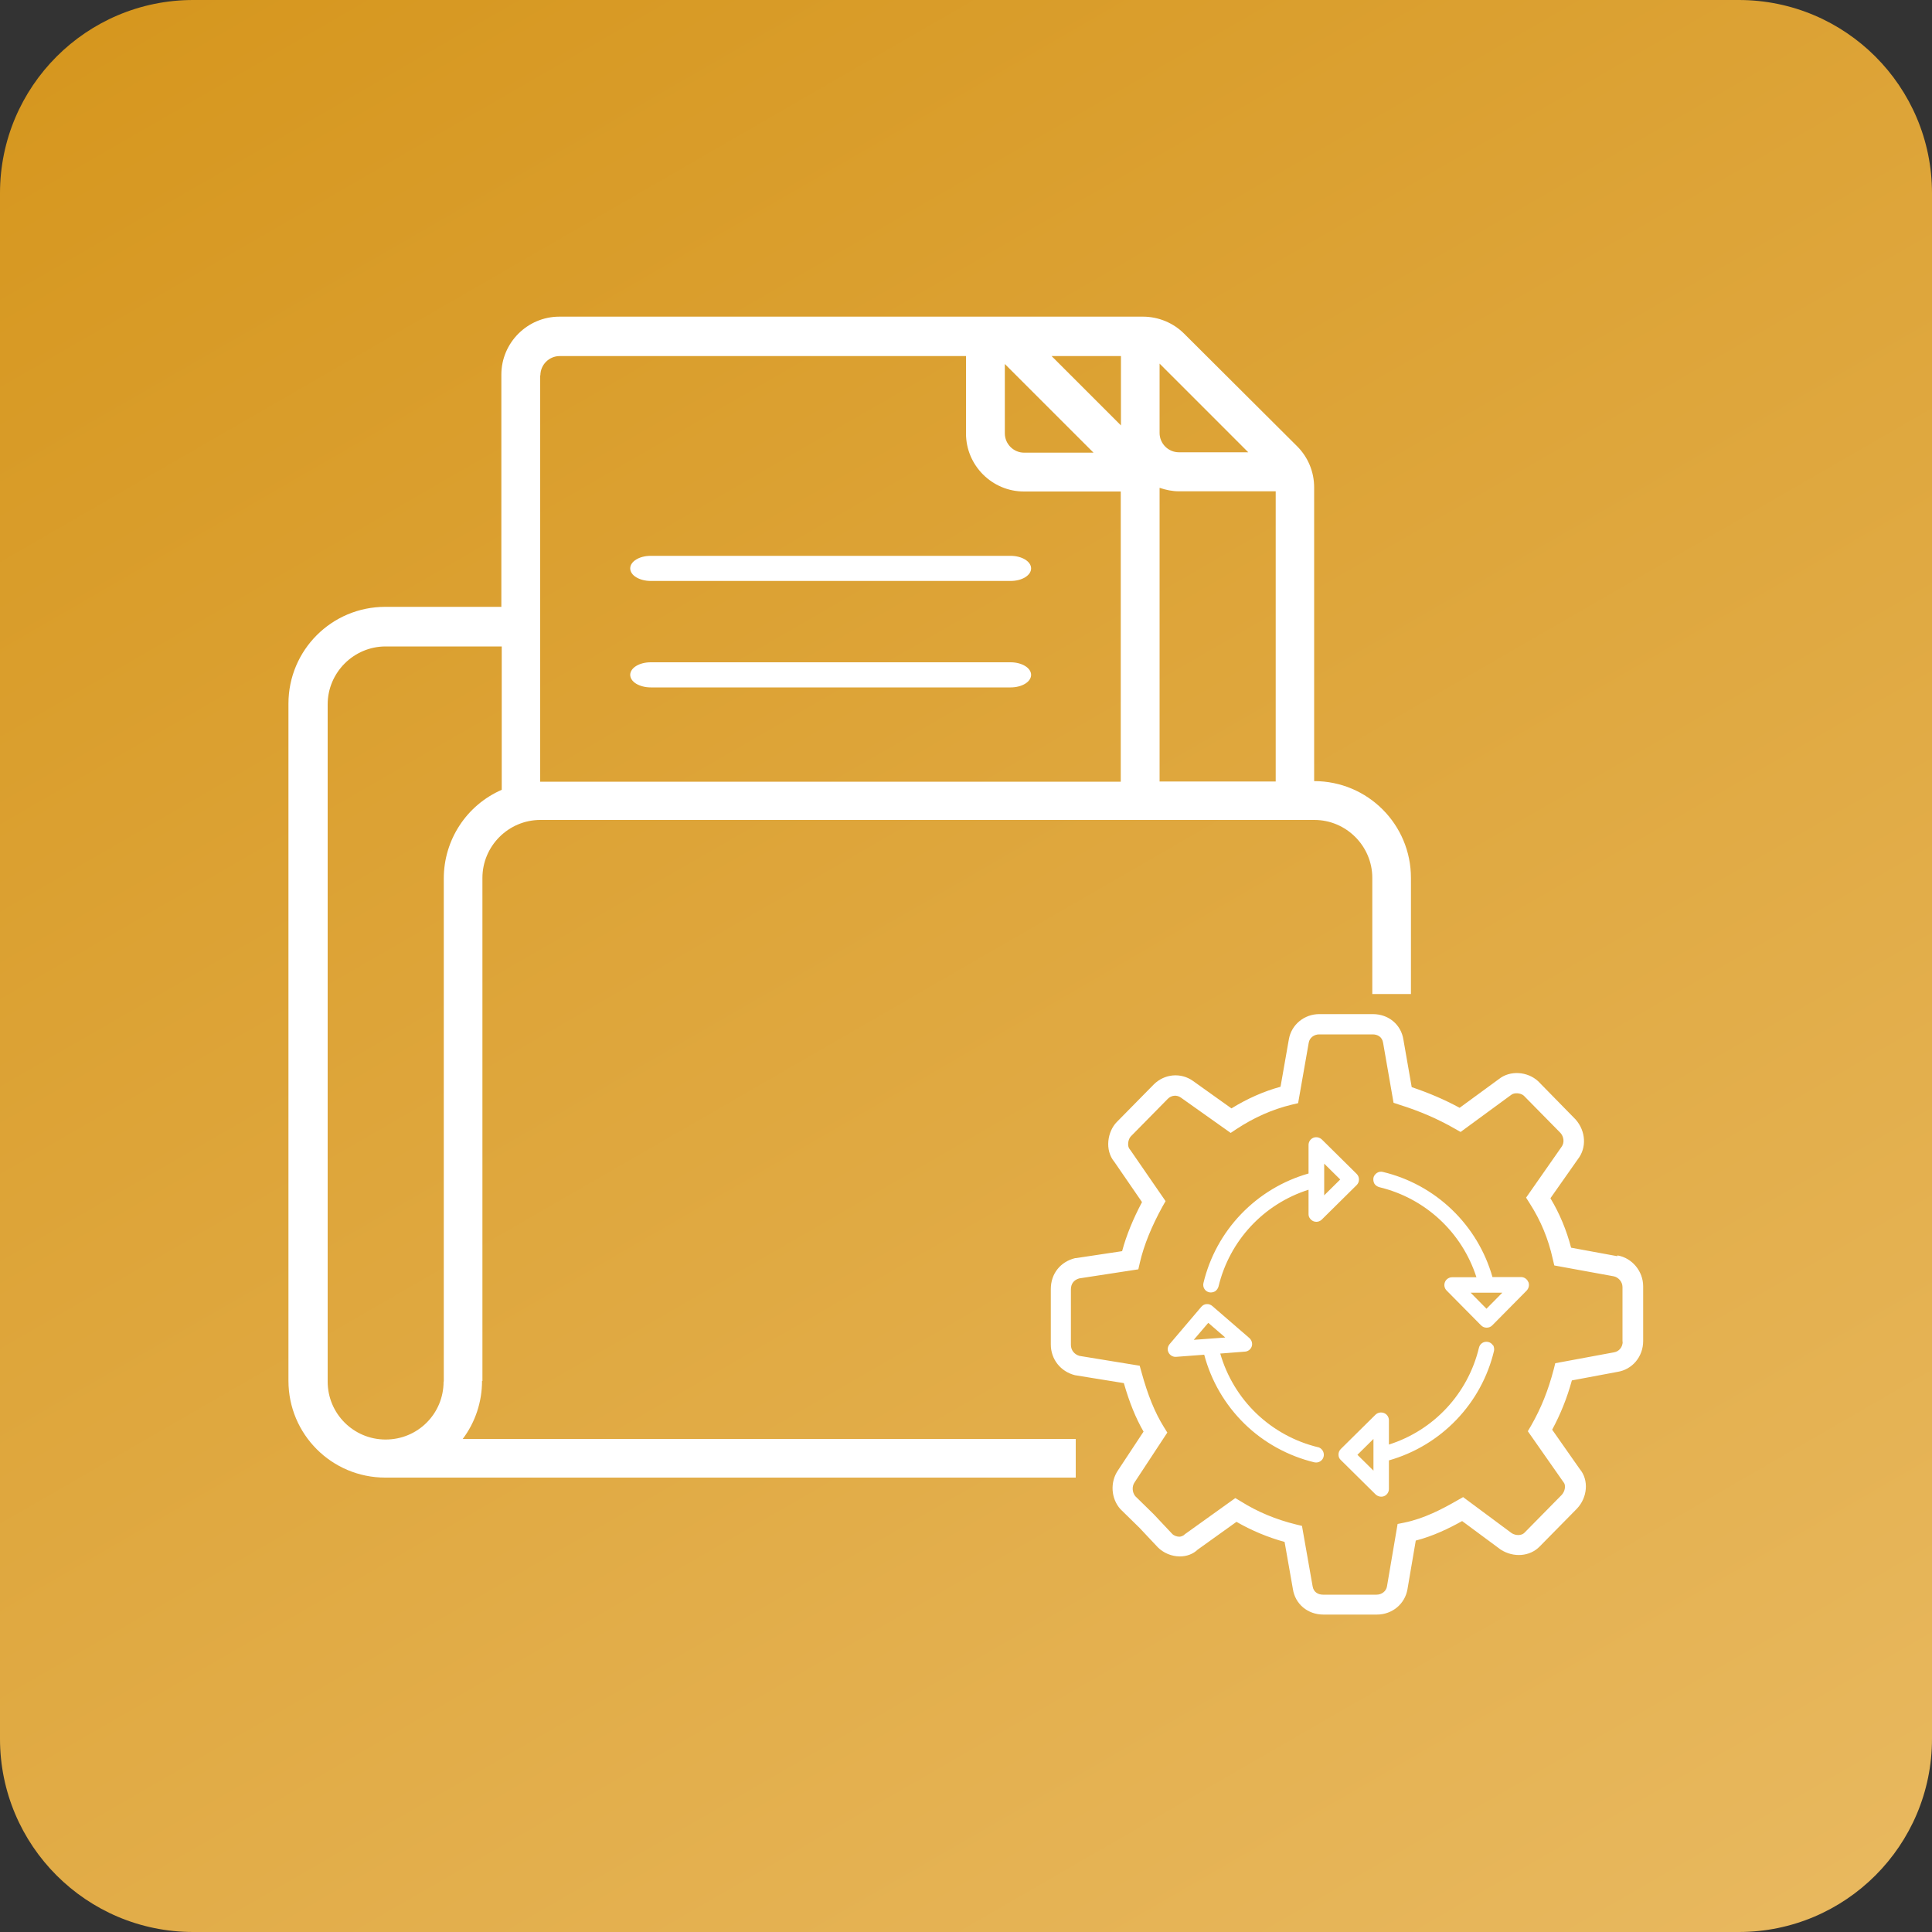 <svg xmlns="http://www.w3.org/2000/svg" width="100" height="100" viewBox="0 0 100 100" fill="none"><rect x="0" y="0" width="100" height="100" fill="#333333" stroke="none"/><g clip-path="url(#clip0_27_181)"><path d="M90 0H10C4.477 0 0 4.477 0 10V90C0 95.523 4.477 100 10 100H90C95.523 100 100 95.523 100 90V10C100 4.477 95.523 0 90 0Z" fill="url(#paint0_linear_27_181)"></path><path d="M32.62 34.93C32.62 35.1 32.73 35.27 32.93 35.39C33.13 35.51 33.4 35.58 33.68 35.58H52.31C52.9 35.58 53.37 35.29 53.37 34.93C53.37 34.57 52.89 34.28 52.31 34.28H33.68C33.09 34.28 32.62 34.57 32.62 34.93Z" fill="white"></path><path d="M32.62 29.42C32.62 29.59 32.73 29.76 32.93 29.88C33.13 30 33.4 30.07 33.68 30.07H52.31C52.9 30.07 53.37 29.78 53.37 29.42C53.37 29.06 52.89 28.77 52.31 28.77H33.68C33.09 28.77 32.62 29.06 32.62 29.42Z" fill="white"></path><path d="M24.97 71.48V45.44C24.97 43.79 26.32 42.44 27.97 42.44H68.03C69.68 42.44 71.03 43.79 71.03 45.44V51.45H73.03V45.44C73.03 42.67 70.79 40.43 68.02 40.43V25.23C68.02 24.43 67.71 23.67 67.14 23.1L61.29 17.27C60.73 16.71 59.96 16.39 59.16 16.39H28.95C27.3 16.39 25.95 17.74 25.95 19.39V31.41H19.94C17.17 31.41 14.93 33.65 14.93 36.42V71.47C14.93 74.24 17.17 76.48 19.94 76.48H55.68V74.48H23.95C24.6 73.62 24.95 72.56 24.95 71.48H24.97ZM60.02 18.82L64.61 23.41H61.02C60.47 23.41 60.02 22.96 60.02 22.41V18.82ZM60.02 31.43V25.25C60.35 25.36 60.68 25.43 61.02 25.43H66.03V40.45H60.02V38.45M60.02 36.45V33.45ZM58.02 18.43V22.02L54.43 18.43H58.02ZM52.01 18.84L56.6 23.43H53.01C52.46 23.43 52.01 22.98 52.01 22.43V18.84ZM27.97 19.43C27.97 18.88 28.42 18.43 28.97 18.43H50V22.44C50 24.09 51.35 25.44 53 25.44H58.01V40.46H27.96V19.43H27.97ZM22.96 71.51C22.96 73.18 21.62 74.51 19.96 74.51C18.3 74.51 16.96 73.17 16.96 71.51V36.46C16.96 34.81 18.31 33.46 19.96 33.46H25.97V40.88C24.14 41.68 22.97 43.48 22.97 45.47V71.51H22.96Z" fill="white"></path><path d="M83.71 65.02L81.32 64.58C81.08 63.67 80.73 62.82 80.25 62.02L81.67 60C82.13 59.41 82.09 58.55 81.55 57.94L79.61 55.96C79.05 55.45 78.16 55.4 77.6 55.84L75.55 57.34C74.78 56.92 73.96 56.57 73.07 56.27L72.64 53.81C72.52 53.03 71.87 52.49 71.06 52.49H68.29C67.5 52.49 66.84 53.04 66.71 53.8L66.28 56.25C65.4 56.49 64.55 56.87 63.74 57.37L61.75 55.95C61.12 55.5 60.27 55.58 59.72 56.13L57.8 58.08C57.33 58.56 57.16 59.52 57.68 60.14L59.11 62.22C58.65 63.09 58.3 63.94 58.08 64.76L55.69 65.12H55.65C54.88 65.31 54.39 65.93 54.39 66.72V69.59C54.39 70.35 54.89 70.99 55.64 71.18L58.17 71.59C58.46 72.6 58.79 73.41 59.19 74.1L57.87 76.1C57.45 76.71 57.5 77.56 57.99 78.11L58.98 79.08L59.93 80.09C60.22 80.38 60.64 80.56 61.07 80.56C61.42 80.56 61.75 80.44 61.99 80.21L64 78.77C64.78 79.22 65.62 79.57 66.49 79.81L66.92 82.25C67.04 83.03 67.69 83.57 68.5 83.57H71.27C72.06 83.57 72.72 83.02 72.85 82.26L73.28 79.74C74.17 79.51 74.98 79.12 75.68 78.73L77.68 80.21C78.34 80.63 79.18 80.57 79.69 80.05L81.61 78.1C82.17 77.52 82.25 76.61 81.77 76.04L80.34 74C80.77 73.2 81.1 72.39 81.36 71.45L83.71 71.01C84.49 70.89 85.05 70.22 85.05 69.41V66.58C85.05 65.8 84.48 65.11 83.72 64.98L83.71 65.02ZM83.99 69.44C83.99 69.73 83.8 69.96 83.52 70L80.5 70.56L80.42 70.88C80.13 71.98 79.77 72.88 79.25 73.79L79.08 74.08L80.9 76.68L80.93 76.72C81.06 76.87 81.01 77.19 80.83 77.38L78.91 79.33C78.76 79.49 78.46 79.49 78.25 79.36L75.73 77.49L75.43 77.66C74.65 78.11 73.71 78.6 72.69 78.81L72.34 78.88L71.79 82.11C71.75 82.36 71.52 82.54 71.25 82.54H68.48C68.25 82.54 67.99 82.43 67.94 82.1L67.39 78.98L67.06 78.9C66.05 78.65 65.1 78.26 64.24 77.72L63.94 77.54L61.33 79.41L61.26 79.47C61.26 79.47 61.14 79.54 61.05 79.54C60.91 79.54 60.75 79.48 60.67 79.39L59.72 78.38L58.76 77.44C58.6 77.24 58.58 76.93 58.73 76.72L60.42 74.15L60.24 73.86C59.78 73.12 59.41 72.22 59.08 71.01L58.99 70.69L55.87 70.18C55.6 70.1 55.43 69.88 55.43 69.61V66.74C55.43 66.45 55.58 66.25 55.86 66.17L58.92 65.7L59 65.35C59.21 64.44 59.61 63.47 60.17 62.45L60.33 62.17L58.51 59.53L58.47 59.48C58.34 59.33 58.38 58.98 58.53 58.82L60.45 56.87C60.63 56.69 60.91 56.66 61.12 56.81L63.7 58.64L64 58.44C64.91 57.84 65.86 57.42 66.85 57.18L67.19 57.1L67.74 53.97C67.78 53.72 68.01 53.54 68.28 53.54H71.05C71.28 53.54 71.54 53.65 71.59 53.98L72.13 57.08L72.43 57.18C73.49 57.51 74.43 57.92 75.3 58.42L75.6 58.59L78.22 56.67C78.38 56.54 78.71 56.57 78.87 56.71L80.77 58.64C80.93 58.82 81 59.13 80.82 59.37L78.99 61.99L79.18 62.29C79.75 63.18 80.14 64.12 80.37 65.16L80.45 65.5L83.52 66.06C83.74 66.1 83.98 66.32 83.98 66.62V69.45L83.99 69.44ZM77.28 69.64C77.22 69.55 77.13 69.48 77.03 69.46C76.81 69.41 76.6 69.54 76.55 69.76C75.98 72.13 74.22 74.03 71.89 74.77V73.51C71.89 73.35 71.79 73.2 71.64 73.14C71.49 73.08 71.32 73.11 71.2 73.22L69.4 75C69.32 75.08 69.28 75.18 69.28 75.29C69.28 75.4 69.32 75.5 69.4 75.57L71.2 77.35C71.32 77.46 71.49 77.5 71.64 77.44C71.79 77.38 71.89 77.23 71.89 77.07V75.59C73.22 75.21 74.42 74.49 75.38 73.49C76.34 72.49 77.01 71.26 77.33 69.92C77.35 69.82 77.33 69.71 77.28 69.62V69.64ZM71.09 76.12L70.26 75.3L71.09 74.48V76.12ZM68.23 74.91C67.03 74.62 65.93 74.02 65.04 73.17C64.15 72.32 63.5 71.24 63.16 70.06L64.44 69.96C64.6 69.95 64.74 69.84 64.79 69.69C64.84 69.54 64.79 69.37 64.67 69.26L62.75 67.6C62.67 67.53 62.56 67.49 62.46 67.5C62.35 67.5 62.25 67.56 62.18 67.64L60.54 69.57C60.48 69.64 60.44 69.74 60.44 69.83C60.44 69.89 60.45 69.94 60.48 70C60.55 70.14 60.69 70.23 60.84 70.23H60.87L62.33 70.12C62.69 71.48 63.41 72.71 64.41 73.69C65.41 74.67 66.67 75.36 68.03 75.69C68.06 75.69 68.09 75.7 68.12 75.7C68.32 75.7 68.5 75.55 68.52 75.34C68.54 75.14 68.41 74.95 68.21 74.9L68.23 74.91ZM61.78 69.36L62.54 68.47L63.42 69.23L61.78 69.35V69.36ZM70.22 60.76L68.42 58.98C68.3 58.87 68.13 58.83 67.98 58.89C67.83 58.95 67.73 59.1 67.73 59.26V60.74C66.4 61.12 65.2 61.84 64.24 62.84C63.28 63.84 62.61 65.07 62.29 66.41C62.24 66.63 62.37 66.84 62.59 66.89C62.69 66.91 62.8 66.89 62.89 66.84C62.98 66.78 63.04 66.69 63.07 66.59C63.64 64.22 65.4 62.32 67.73 61.58V62.84C67.73 62.92 67.75 63 67.8 63.06C67.84 63.12 67.91 63.18 67.98 63.21C68.13 63.27 68.3 63.24 68.42 63.12L70.22 61.34C70.3 61.26 70.34 61.16 70.34 61.05C70.34 60.94 70.3 60.84 70.22 60.76ZM68.54 61.87V60.23L69.37 61.05L68.54 61.87ZM79.1 66.35C79.04 66.2 78.89 66.1 78.73 66.1H77.25C76.87 64.77 76.15 63.57 75.15 62.61C74.15 61.65 72.92 60.98 71.58 60.66C71.48 60.63 71.36 60.65 71.27 60.71C71.18 60.77 71.11 60.86 71.09 60.96C71.07 61.07 71.09 61.18 71.14 61.27C71.2 61.36 71.29 61.42 71.4 61.45C73.77 62.02 75.67 63.78 76.42 66.11H75.16C75 66.11 74.85 66.21 74.79 66.36C74.73 66.51 74.76 66.68 74.88 66.8L76.66 68.6C76.74 68.68 76.84 68.72 76.95 68.72C77.06 68.72 77.16 68.68 77.24 68.6L79.02 66.8C79.13 66.68 79.17 66.51 79.11 66.36L79.1 66.35ZM76.94 67.74L76.12 66.91H77.76L76.94 67.74Z" fill="white"></path></g><defs><linearGradient id="paint0_linear_27_181" x1="82.32" y1="105.98" x2="17.68" y2="-5.98" gradientUnits="userSpaceOnUse"><stop stop-color="#E8B85E"></stop><stop offset="1" stop-color="#D6971F"></stop></linearGradient><clipPath id="clip0_27_181"><rect width="100" height="100" fill="white"></rect></clipPath></defs></svg>